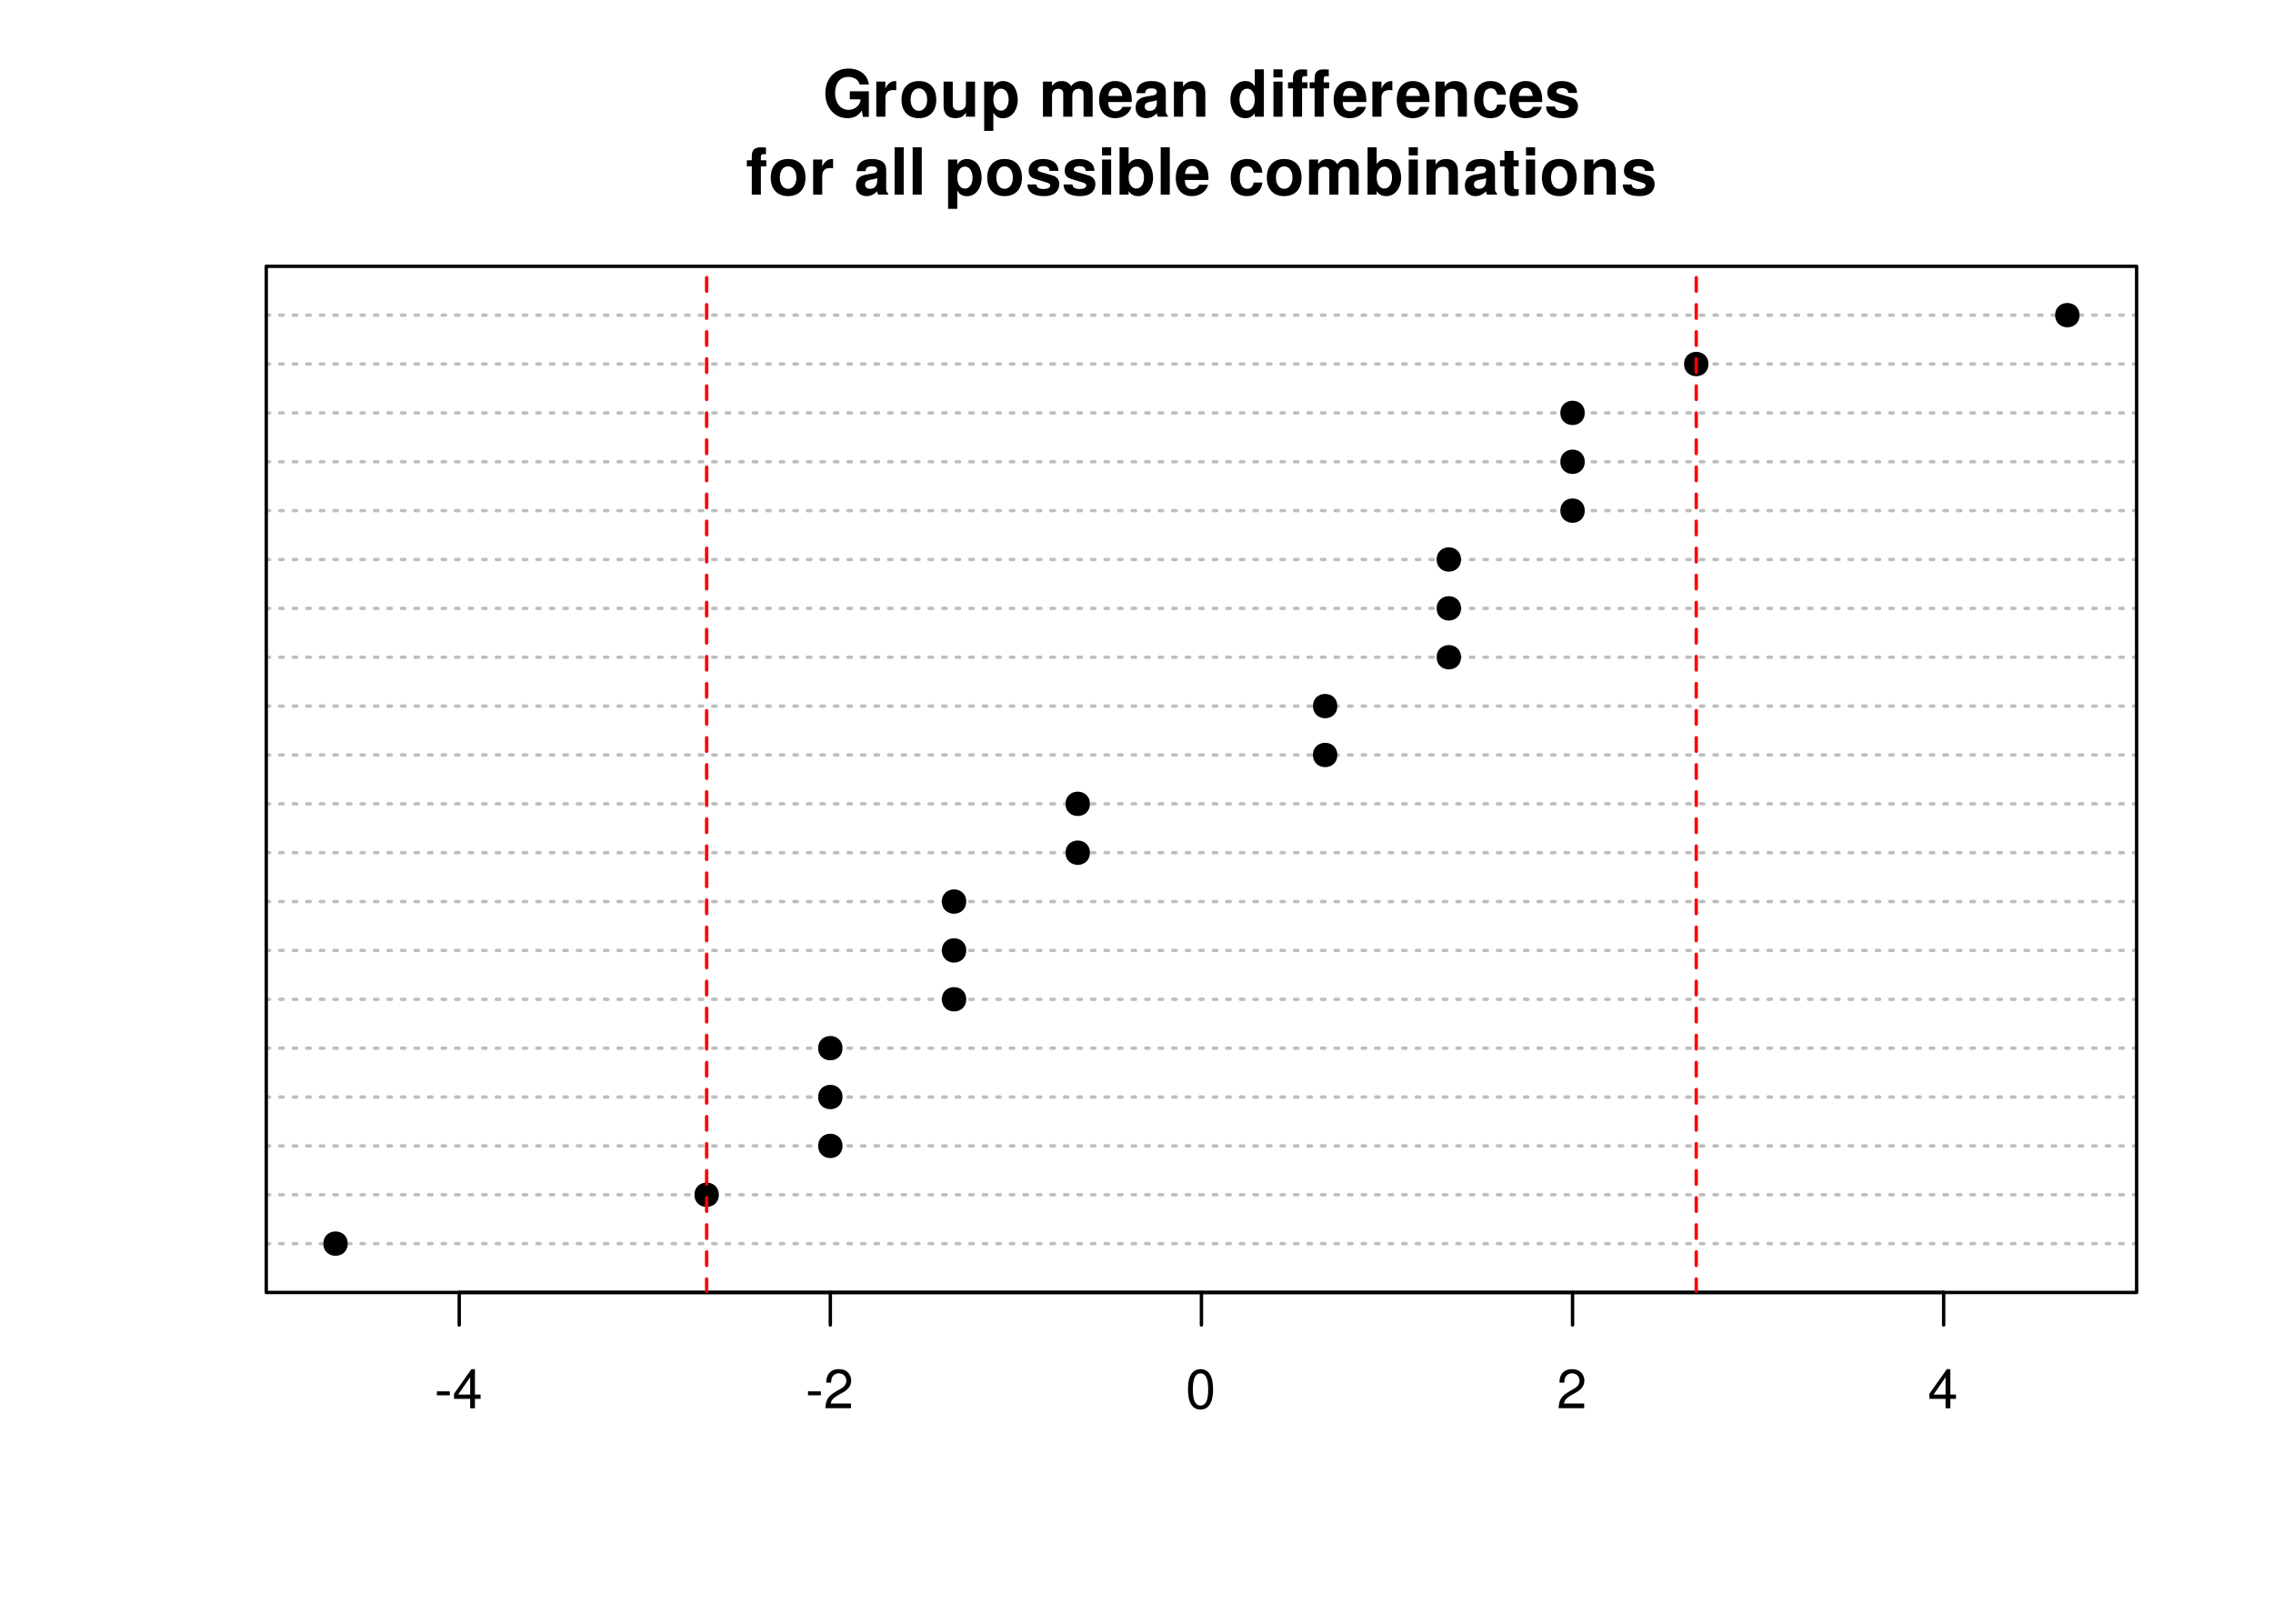 <?xml version="1.0" encoding="UTF-8"?>
<svg xmlns="http://www.w3.org/2000/svg" xmlns:xlink="http://www.w3.org/1999/xlink" width="504pt" height="360pt" viewBox="0 0 504 360" version="1.1">
<defs>
<g>
<symbol overflow="visible" id="glyph0-0">
<path style="stroke:none;" d=""/>
</symbol>
<symbol overflow="visible" id="glyph0-1">
<path style="stroke:none;" d="M 3.406 -3.75 L 0.547 -3.75 L 0.547 -2.875 L 3.406 -2.875 Z M 3.406 -3.75 "/>
</symbol>
<symbol overflow="visible" id="glyph0-2">
<path style="stroke:none;" d="M 3.922 -2.094 L 3.922 0 L 4.984 0 L 4.984 -2.094 L 6.234 -2.094 L 6.234 -3.047 L 4.984 -3.047 L 4.984 -8.672 L 4.203 -8.672 L 0.344 -3.219 L 0.344 -2.094 Z M 3.922 -3.047 L 1.266 -3.047 L 3.922 -6.875 Z M 3.922 -3.047 "/>
</symbol>
<symbol overflow="visible" id="glyph0-3">
<path style="stroke:none;" d="M 6.078 -1.047 L 1.594 -1.047 C 1.703 -1.766 2.094 -2.219 3.125 -2.859 L 4.328 -3.531 C 5.516 -4.188 6.125 -5.078 6.125 -6.141 C 6.125 -6.859 5.844 -7.531 5.344 -8 C 4.844 -8.453 4.219 -8.672 3.406 -8.672 C 2.328 -8.672 1.531 -8.297 1.062 -7.547 C 0.75 -7.094 0.625 -6.547 0.594 -5.672 L 1.656 -5.672 C 1.688 -6.266 1.766 -6.609 1.906 -6.906 C 2.188 -7.422 2.734 -7.75 3.375 -7.75 C 4.328 -7.75 5.047 -7.062 5.047 -6.125 C 5.047 -5.422 4.656 -4.828 3.906 -4.391 L 2.797 -3.75 C 1.016 -2.719 0.5 -1.906 0.406 -0.016 L 6.078 -0.016 Z M 6.078 -1.047 "/>
</symbol>
<symbol overflow="visible" id="glyph0-4">
<path style="stroke:none;" d="M 3.297 -8.672 C 2.516 -8.672 1.781 -8.312 1.344 -7.734 C 0.797 -6.953 0.516 -5.812 0.516 -4.203 C 0.516 -1.266 1.469 0.281 3.297 0.281 C 5.094 0.281 6.078 -1.266 6.078 -4.125 C 6.078 -5.812 5.812 -6.938 5.25 -7.734 C 4.812 -8.328 4.109 -8.672 3.297 -8.672 Z M 3.297 -7.734 C 4.438 -7.734 5 -6.578 5 -4.219 C 5 -1.75 4.453 -0.594 3.281 -0.594 C 2.156 -0.594 1.594 -1.797 1.594 -4.188 C 1.594 -6.578 2.156 -7.734 3.297 -7.734 Z M 3.297 -7.734 "/>
</symbol>
<symbol overflow="visible" id="glyph1-0">
<path style="stroke:none;" d=""/>
</symbol>
<symbol overflow="visible" id="glyph1-1">
<path style="stroke:none;" d="M 10.25 -5.641 L 6.031 -5.641 L 6.031 -3.844 L 8.422 -3.844 C 8.375 -3.25 8.219 -2.891 7.906 -2.516 C 7.391 -1.891 6.578 -1.516 5.766 -1.516 C 4 -1.516 2.766 -3.047 2.766 -5.203 C 2.766 -7.469 3.859 -8.828 5.703 -8.828 C 6.453 -8.828 7.094 -8.609 7.562 -8.203 C 7.859 -7.938 8.031 -7.688 8.219 -7.141 L 10.25 -7.141 C 9.984 -9.328 8.219 -10.672 5.688 -10.672 C 2.672 -10.672 0.609 -8.438 0.609 -5.172 C 0.609 -1.984 2.672 0.328 5.516 0.328 C 6.922 0.328 7.875 -0.172 8.688 -1.359 L 8.953 0.031 L 10.25 0.031 Z M 10.25 -5.641 "/>
</symbol>
<symbol overflow="visible" id="glyph1-2">
<path style="stroke:none;" d="M 0.906 -7.781 L 0.906 0 L 2.922 0 L 2.922 -4.141 C 2.922 -5.312 3.516 -5.906 4.703 -5.906 C 4.906 -5.906 5.062 -5.891 5.328 -5.844 L 5.328 -7.891 C 5.219 -7.906 5.172 -7.906 5.078 -7.906 C 4.156 -7.906 3.375 -7.297 2.922 -6.25 L 2.922 -7.781 Z M 0.906 -7.781 "/>
</symbol>
<symbol overflow="visible" id="glyph1-3">
<path style="stroke:none;" d="M 4.344 -7.906 C 1.953 -7.906 0.5 -6.344 0.5 -3.781 C 0.5 -1.219 1.953 0.328 4.344 0.328 C 6.734 0.328 8.203 -1.219 8.203 -3.734 C 8.203 -6.375 6.766 -7.906 4.344 -7.906 Z M 4.344 -6.281 C 5.453 -6.281 6.188 -5.281 6.188 -3.766 C 6.188 -2.312 5.438 -1.297 4.344 -1.297 C 3.25 -1.297 2.516 -2.297 2.516 -3.781 C 2.516 -5.281 3.25 -6.281 4.344 -6.281 Z M 4.344 -6.281 "/>
</symbol>
<symbol overflow="visible" id="glyph1-4">
<path style="stroke:none;" d="M 7.797 0 L 7.797 -7.781 L 5.781 -7.781 L 5.781 -2.906 C 5.781 -1.984 5.141 -1.391 4.156 -1.391 C 3.281 -1.391 2.859 -1.844 2.859 -2.781 L 2.859 -7.781 L 0.828 -7.781 L 0.828 -2.359 C 0.828 -0.641 1.766 0.328 3.438 0.328 C 4.5 0.328 5.203 -0.047 5.781 -0.922 L 5.781 0 Z M 7.797 0 "/>
</symbol>
<symbol overflow="visible" id="glyph1-5">
<path style="stroke:none;" d="M 2.859 -7.781 L 0.828 -7.781 L 0.828 3.141 L 2.859 3.141 L 2.859 -0.922 C 3.344 -0.062 4.031 0.344 5.016 0.344 C 6.891 0.344 8.266 -1.406 8.266 -3.781 C 8.266 -4.875 7.953 -5.969 7.438 -6.688 C 6.922 -7.422 5.953 -7.906 5.016 -7.906 C 4.031 -7.906 3.344 -7.484 2.859 -6.625 Z M 4.547 -6.219 C 5.578 -6.219 6.25 -5.25 6.25 -3.75 C 6.25 -2.312 5.562 -1.344 4.547 -1.344 C 3.531 -1.344 2.859 -2.312 2.859 -3.781 C 2.859 -5.25 3.531 -6.219 4.547 -6.219 Z M 4.547 -6.219 "/>
</symbol>
<symbol overflow="visible" id="glyph1-6">
<path style="stroke:none;" d=""/>
</symbol>
<symbol overflow="visible" id="glyph1-7">
<path style="stroke:none;" d="M 0.859 -7.781 L 0.859 0 L 2.875 0 L 2.875 -4.672 C 2.875 -5.641 3.406 -6.188 4.266 -6.188 C 4.938 -6.188 5.359 -5.812 5.359 -5.188 L 5.359 0 L 7.375 0 L 7.375 -4.672 C 7.375 -5.625 7.891 -6.188 8.766 -6.188 C 9.438 -6.188 9.859 -5.812 9.859 -5.188 L 9.859 0 L 11.875 0 L 11.875 -5.5 C 11.875 -7.016 10.953 -7.906 9.391 -7.906 C 8.406 -7.906 7.719 -7.562 7.109 -6.75 C 6.734 -7.484 5.969 -7.906 5 -7.906 C 4.109 -7.906 3.531 -7.625 2.859 -6.812 L 2.859 -7.781 Z M 0.859 -7.781 "/>
</symbol>
<symbol overflow="visible" id="glyph1-8">
<path style="stroke:none;" d="M 7.547 -3.25 C 7.562 -3.422 7.562 -3.5 7.562 -3.594 C 7.562 -4.375 7.453 -5.094 7.266 -5.641 C 6.734 -7.062 5.484 -7.906 3.922 -7.906 C 1.688 -7.906 0.312 -6.297 0.312 -3.688 C 0.312 -1.203 1.672 0.328 3.875 0.328 C 5.625 0.328 7.031 -0.641 7.484 -2.188 L 5.484 -2.188 C 5.25 -1.562 4.688 -1.203 3.953 -1.203 C 3.375 -1.203 2.906 -1.453 2.625 -1.891 C 2.438 -2.172 2.359 -2.516 2.328 -3.25 Z M 2.359 -4.594 C 2.5 -5.797 3 -6.375 3.891 -6.375 C 4.812 -6.375 5.359 -5.75 5.453 -4.594 Z M 2.359 -4.594 "/>
</symbol>
<symbol overflow="visible" id="glyph1-9">
<path style="stroke:none;" d="M 7.547 -0.25 C 7.203 -0.578 7.094 -0.812 7.094 -1.203 L 7.094 -5.516 C 7.094 -7.109 6 -7.906 3.906 -7.906 C 1.797 -7.906 0.703 -7.016 0.578 -5.219 L 2.516 -5.219 C 2.625 -6.016 2.953 -6.281 3.953 -6.281 C 4.719 -6.281 5.109 -6.016 5.109 -5.5 C 5.109 -5.25 4.984 -5.031 4.766 -4.891 C 4.5 -4.75 4.5 -4.75 3.5 -4.594 L 2.688 -4.453 C 1.156 -4.188 0.406 -3.406 0.406 -2 C 0.406 -0.609 1.344 0.328 2.766 0.328 C 3.625 0.328 4.406 -0.031 5.125 -0.781 C 5.125 -0.375 5.172 -0.234 5.359 0 L 7.547 0 Z M 5.109 -3.125 C 5.109 -1.953 4.531 -1.297 3.516 -1.297 C 2.844 -1.297 2.422 -1.656 2.422 -2.234 C 2.422 -2.844 2.734 -3.125 3.578 -3.297 L 4.266 -3.422 C 4.797 -3.531 4.891 -3.562 5.109 -3.672 Z M 5.109 -3.125 "/>
</symbol>
<symbol overflow="visible" id="glyph1-10">
<path style="stroke:none;" d="M 0.906 -7.781 L 0.906 0 L 2.922 0 L 2.922 -4.672 C 2.922 -5.594 3.562 -6.188 4.547 -6.188 C 5.422 -6.188 5.844 -5.719 5.844 -4.797 L 5.844 0 L 7.859 0 L 7.859 -5.219 C 7.859 -6.938 6.922 -7.906 5.266 -7.906 C 4.203 -7.906 3.5 -7.531 2.922 -6.656 L 2.922 -7.781 Z M 0.906 -7.781 "/>
</symbol>
<symbol overflow="visible" id="glyph1-11">
<path style="stroke:none;" d="M 5.828 0 L 7.844 0 L 7.844 -10.5 L 5.828 -10.5 L 5.828 -6.766 C 5.328 -7.547 4.672 -7.906 3.688 -7.906 C 1.828 -7.906 0.422 -6.125 0.422 -3.781 C 0.422 -2.719 0.734 -1.656 1.25 -0.906 C 1.781 -0.141 2.734 0.328 3.688 0.328 C 4.672 0.328 5.328 -0.016 5.828 -0.797 Z M 4.141 -6.219 C 5.156 -6.219 5.828 -5.25 5.828 -3.75 C 5.828 -2.328 5.141 -1.359 4.141 -1.359 C 3.125 -1.359 2.438 -2.344 2.438 -3.781 C 2.438 -5.234 3.125 -6.219 4.141 -6.219 Z M 4.141 -6.219 "/>
</symbol>
<symbol overflow="visible" id="glyph1-12">
<path style="stroke:none;" d="M 2.984 -7.781 L 0.969 -7.781 L 0.969 0 L 2.984 0 Z M 2.984 -10.5 L 0.969 -10.5 L 0.969 -8.703 L 2.984 -8.703 Z M 2.984 -10.5 "/>
</symbol>
<symbol overflow="visible" id="glyph1-13">
<path style="stroke:none;" d="M 4.516 -7.625 L 3.312 -7.625 L 3.312 -8.391 C 3.312 -8.781 3.484 -8.984 3.859 -8.984 C 4.047 -8.984 4.234 -8.969 4.438 -8.953 L 4.438 -10.453 C 4 -10.484 3.594 -10.5 3.281 -10.5 C 1.938 -10.5 1.297 -9.875 1.297 -8.562 L 1.297 -7.625 L 0.203 -7.625 L 0.203 -6.281 L 1.297 -6.281 L 1.297 0 L 3.312 0 L 3.312 -6.281 L 4.516 -6.281 Z M 9.312 -7.625 L 8.109 -7.625 L 8.109 -8.391 C 8.109 -8.781 8.281 -8.984 8.656 -8.984 C 8.844 -8.984 9.031 -8.969 9.234 -8.953 L 9.234 -10.453 C 8.797 -10.484 8.391 -10.5 8.078 -10.5 C 6.734 -10.5 6.094 -9.875 6.094 -8.562 L 6.094 -7.625 L 5 -7.625 L 5 -6.281 L 6.094 -6.281 L 6.094 0 L 8.109 0 L 8.109 -6.281 L 9.312 -6.281 Z M 9.312 -7.625 "/>
</symbol>
<symbol overflow="visible" id="glyph1-14">
<path style="stroke:none;" d="M 7.516 -4.875 C 7.375 -6.766 6.125 -7.906 4.156 -7.906 C 1.828 -7.906 0.484 -6.375 0.484 -3.734 C 0.484 -1.172 1.828 0.328 4.141 0.328 C 6.016 0.328 7.328 -0.828 7.516 -2.688 L 5.594 -2.688 C 5.344 -1.688 4.938 -1.297 4.141 -1.297 C 3.109 -1.297 2.5 -2.203 2.5 -3.734 C 2.5 -4.484 2.656 -5.156 2.891 -5.625 C 3.125 -6.047 3.578 -6.281 4.156 -6.281 C 4.969 -6.281 5.359 -5.891 5.594 -4.875 Z M 7.516 -4.875 "/>
</symbol>
<symbol overflow="visible" id="glyph1-15">
<path style="stroke:none;" d="M 7.281 -5.266 C 7.25 -6.922 5.984 -7.906 3.891 -7.906 C 1.922 -7.906 0.688 -6.922 0.688 -5.312 C 0.688 -4.797 0.844 -4.344 1.125 -4.047 C 1.391 -3.781 1.641 -3.641 2.391 -3.406 L 4.797 -2.656 C 5.297 -2.5 5.469 -2.328 5.469 -2.016 C 5.469 -1.547 4.906 -1.25 3.969 -1.25 C 3.438 -1.25 3.047 -1.344 2.781 -1.531 C 2.562 -1.688 2.484 -1.844 2.391 -2.266 L 0.422 -2.266 C 0.469 -0.547 1.734 0.328 4.094 0.328 C 5.172 0.328 6 0.094 6.562 -0.359 C 7.141 -0.828 7.484 -1.547 7.484 -2.312 C 7.484 -3.312 6.984 -3.969 5.969 -4.266 L 3.422 -5 C 2.859 -5.172 2.703 -5.281 2.703 -5.609 C 2.703 -6.031 3.172 -6.328 3.875 -6.328 C 4.844 -6.328 5.312 -5.984 5.328 -5.266 Z M 7.281 -5.266 "/>
</symbol>
<symbol overflow="visible" id="glyph1-16">
<path style="stroke:none;" d="M 4.516 -7.625 L 3.312 -7.625 L 3.312 -8.391 C 3.312 -8.781 3.484 -8.984 3.859 -8.984 C 4.047 -8.984 4.234 -8.969 4.438 -8.953 L 4.438 -10.453 C 4 -10.484 3.594 -10.5 3.281 -10.5 C 1.938 -10.5 1.297 -9.875 1.297 -8.562 L 1.297 -7.625 L 0.203 -7.625 L 0.203 -6.281 L 1.297 -6.281 L 1.297 0 L 3.312 0 L 3.312 -6.281 L 4.516 -6.281 Z M 4.516 -7.625 "/>
</symbol>
<symbol overflow="visible" id="glyph1-17">
<path style="stroke:none;" d="M 2.984 -10.5 L 0.969 -10.5 L 0.969 0 L 2.984 0 Z M 2.984 -10.5 "/>
</symbol>
<symbol overflow="visible" id="glyph1-18">
<path style="stroke:none;" d="M 0.844 -10.5 L 0.844 0 L 2.859 0 L 2.859 -0.797 C 3.359 -0.031 4.031 0.328 5.016 0.328 C 6.875 0.328 8.281 -1.438 8.281 -3.781 C 8.281 -4.844 7.969 -5.906 7.453 -6.656 C 6.922 -7.422 5.969 -7.906 5.016 -7.906 C 4.031 -7.906 3.359 -7.547 2.859 -6.766 L 2.859 -10.5 Z M 4.562 -6.219 C 5.562 -6.219 6.266 -5.219 6.266 -3.781 C 6.266 -2.344 5.578 -1.359 4.562 -1.359 C 3.547 -1.359 2.859 -2.312 2.859 -3.812 C 2.859 -5.25 3.562 -6.219 4.562 -6.219 Z M 4.562 -6.219 "/>
</symbol>
<symbol overflow="visible" id="glyph1-19">
<path style="stroke:none;" d="M 4.344 -7.625 L 3.219 -7.625 L 3.219 -9.703 L 1.203 -9.703 L 1.203 -7.625 L 0.203 -7.625 L 0.203 -6.281 L 1.203 -6.281 L 1.203 -1.5 C 1.203 -0.281 1.844 0.328 3.172 0.328 C 3.625 0.328 3.969 0.281 4.344 0.172 L 4.344 -1.234 C 4.141 -1.203 4.031 -1.203 3.875 -1.203 C 3.344 -1.203 3.219 -1.359 3.219 -2.047 L 3.219 -6.281 L 4.344 -6.281 Z M 4.344 -7.625 "/>
</symbol>
</g>
<clipPath id="clip1">
  <path d="M 59.039 275 L 473.758 275 L 473.758 277 L 59.039 277 Z M 59.039 275 "/>
</clipPath>
<clipPath id="clip2">
  <path d="M 59.039 264 L 473.758 264 L 473.758 266 L 59.039 266 Z M 59.039 264 "/>
</clipPath>
<clipPath id="clip3">
  <path d="M 59.039 253 L 473.758 253 L 473.758 255 L 59.039 255 Z M 59.039 253 "/>
</clipPath>
<clipPath id="clip4">
  <path d="M 59.039 242 L 473.758 242 L 473.758 244 L 59.039 244 Z M 59.039 242 "/>
</clipPath>
<clipPath id="clip5">
  <path d="M 59.039 232 L 473.758 232 L 473.758 233 L 59.039 233 Z M 59.039 232 "/>
</clipPath>
<clipPath id="clip6">
  <path d="M 59.039 221 L 473.758 221 L 473.758 222 L 59.039 222 Z M 59.039 221 "/>
</clipPath>
<clipPath id="clip7">
  <path d="M 59.039 210 L 473.758 210 L 473.758 212 L 59.039 212 Z M 59.039 210 "/>
</clipPath>
<clipPath id="clip8">
  <path d="M 59.039 199 L 473.758 199 L 473.758 201 L 59.039 201 Z M 59.039 199 "/>
</clipPath>
<clipPath id="clip9">
  <path d="M 59.039 188 L 473.758 188 L 473.758 190 L 59.039 190 Z M 59.039 188 "/>
</clipPath>
<clipPath id="clip10">
  <path d="M 59.039 177 L 473.758 177 L 473.758 179 L 59.039 179 Z M 59.039 177 "/>
</clipPath>
<clipPath id="clip11">
  <path d="M 59.039 167 L 473.758 167 L 473.758 168 L 59.039 168 Z M 59.039 167 "/>
</clipPath>
<clipPath id="clip12">
  <path d="M 59.039 156 L 473.758 156 L 473.758 157 L 59.039 157 Z M 59.039 156 "/>
</clipPath>
<clipPath id="clip13">
  <path d="M 59.039 145 L 473.758 145 L 473.758 147 L 59.039 147 Z M 59.039 145 "/>
</clipPath>
<clipPath id="clip14">
  <path d="M 59.039 134 L 473.758 134 L 473.758 136 L 59.039 136 Z M 59.039 134 "/>
</clipPath>
<clipPath id="clip15">
  <path d="M 59.039 123 L 473.758 123 L 473.758 125 L 59.039 125 Z M 59.039 123 "/>
</clipPath>
<clipPath id="clip16">
  <path d="M 59.039 112 L 473.758 112 L 473.758 114 L 59.039 114 Z M 59.039 112 "/>
</clipPath>
<clipPath id="clip17">
  <path d="M 59.039 102 L 473.758 102 L 473.758 103 L 59.039 103 Z M 59.039 102 "/>
</clipPath>
<clipPath id="clip18">
  <path d="M 59.039 91 L 473.758 91 L 473.758 92 L 59.039 92 Z M 59.039 91 "/>
</clipPath>
<clipPath id="clip19">
  <path d="M 59.039 80 L 473.758 80 L 473.758 82 L 59.039 82 Z M 59.039 80 "/>
</clipPath>
<clipPath id="clip20">
  <path d="M 59.039 69 L 473.758 69 L 473.758 71 L 59.039 71 Z M 59.039 69 "/>
</clipPath>
<clipPath id="clip21">
  <path d="M 375 59.039 L 377 59.039 L 377 286.559 L 375 286.559 Z M 375 59.039 "/>
</clipPath>
<clipPath id="clip22">
  <path d="M 156 59.039 L 158 59.039 L 158 286.559 L 156 286.559 Z M 156 59.039 "/>
</clipPath>
</defs>
<g id="surface60">
<rect x="0" y="0" width="504" height="360" style="fill:rgb(100%,100%,100%);fill-opacity:1;stroke:none;"/>
<g clip-path="url(#clip1)" clip-rule="nonzero">
<path style="fill:none;stroke-width:0.75;stroke-linecap:round;stroke-linejoin:round;stroke:rgb(74.51%,74.51%,74.51%);stroke-opacity:1;stroke-dasharray:0.75,2.25;stroke-miterlimit:10;" d="M 59.039 275.727 L 473.762 275.727 "/>
</g>
<g clip-path="url(#clip2)" clip-rule="nonzero">
<path style="fill:none;stroke-width:0.75;stroke-linecap:round;stroke-linejoin:round;stroke:rgb(74.51%,74.51%,74.51%);stroke-opacity:1;stroke-dasharray:0.75,2.25;stroke-miterlimit:10;" d="M 59.039 264.891 L 473.762 264.891 "/>
</g>
<g clip-path="url(#clip3)" clip-rule="nonzero">
<path style="fill:none;stroke-width:0.75;stroke-linecap:round;stroke-linejoin:round;stroke:rgb(74.51%,74.51%,74.51%);stroke-opacity:1;stroke-dasharray:0.75,2.25;stroke-miterlimit:10;" d="M 59.039 254.059 L 473.762 254.059 "/>
</g>
<g clip-path="url(#clip4)" clip-rule="nonzero">
<path style="fill:none;stroke-width:0.75;stroke-linecap:round;stroke-linejoin:round;stroke:rgb(74.51%,74.51%,74.51%);stroke-opacity:1;stroke-dasharray:0.75,2.25;stroke-miterlimit:10;" d="M 59.039 243.223 L 473.762 243.223 "/>
</g>
<g clip-path="url(#clip5)" clip-rule="nonzero">
<path style="fill:none;stroke-width:0.75;stroke-linecap:round;stroke-linejoin:round;stroke:rgb(74.51%,74.51%,74.51%);stroke-opacity:1;stroke-dasharray:0.75,2.25;stroke-miterlimit:10;" d="M 59.039 232.387 L 473.762 232.387 "/>
</g>
<g clip-path="url(#clip6)" clip-rule="nonzero">
<path style="fill:none;stroke-width:0.75;stroke-linecap:round;stroke-linejoin:round;stroke:rgb(74.51%,74.51%,74.51%);stroke-opacity:1;stroke-dasharray:0.75,2.25;stroke-miterlimit:10;" d="M 59.039 221.555 L 473.762 221.555 "/>
</g>
<g clip-path="url(#clip7)" clip-rule="nonzero">
<path style="fill:none;stroke-width:0.75;stroke-linecap:round;stroke-linejoin:round;stroke:rgb(74.51%,74.51%,74.51%);stroke-opacity:1;stroke-dasharray:0.75,2.25;stroke-miterlimit:10;" d="M 59.039 210.719 L 473.762 210.719 "/>
</g>
<g clip-path="url(#clip8)" clip-rule="nonzero">
<path style="fill:none;stroke-width:0.75;stroke-linecap:round;stroke-linejoin:round;stroke:rgb(74.51%,74.51%,74.51%);stroke-opacity:1;stroke-dasharray:0.75,2.25;stroke-miterlimit:10;" d="M 59.039 199.887 L 473.762 199.887 "/>
</g>
<g clip-path="url(#clip9)" clip-rule="nonzero">
<path style="fill:none;stroke-width:0.75;stroke-linecap:round;stroke-linejoin:round;stroke:rgb(74.51%,74.51%,74.51%);stroke-opacity:1;stroke-dasharray:0.75,2.25;stroke-miterlimit:10;" d="M 59.039 189.051 L 473.762 189.051 "/>
</g>
<g clip-path="url(#clip10)" clip-rule="nonzero">
<path style="fill:none;stroke-width:0.75;stroke-linecap:round;stroke-linejoin:round;stroke:rgb(74.51%,74.51%,74.51%);stroke-opacity:1;stroke-dasharray:0.75,2.25;stroke-miterlimit:10;" d="M 59.039 178.219 L 473.762 178.219 "/>
</g>
<g clip-path="url(#clip11)" clip-rule="nonzero">
<path style="fill:none;stroke-width:0.75;stroke-linecap:round;stroke-linejoin:round;stroke:rgb(74.51%,74.51%,74.51%);stroke-opacity:1;stroke-dasharray:0.75,2.25;stroke-miterlimit:10;" d="M 59.039 167.383 L 473.762 167.383 "/>
</g>
<g clip-path="url(#clip12)" clip-rule="nonzero">
<path style="fill:none;stroke-width:0.75;stroke-linecap:round;stroke-linejoin:round;stroke:rgb(74.51%,74.51%,74.51%);stroke-opacity:1;stroke-dasharray:0.75,2.25;stroke-miterlimit:10;" d="M 59.039 156.547 L 473.762 156.547 "/>
</g>
<g clip-path="url(#clip13)" clip-rule="nonzero">
<path style="fill:none;stroke-width:0.75;stroke-linecap:round;stroke-linejoin:round;stroke:rgb(74.51%,74.51%,74.51%);stroke-opacity:1;stroke-dasharray:0.75,2.25;stroke-miterlimit:10;" d="M 59.039 145.715 L 473.762 145.715 "/>
</g>
<g clip-path="url(#clip14)" clip-rule="nonzero">
<path style="fill:none;stroke-width:0.75;stroke-linecap:round;stroke-linejoin:round;stroke:rgb(74.51%,74.51%,74.51%);stroke-opacity:1;stroke-dasharray:0.75,2.25;stroke-miterlimit:10;" d="M 59.039 134.879 L 473.762 134.879 "/>
</g>
<g clip-path="url(#clip15)" clip-rule="nonzero">
<path style="fill:none;stroke-width:0.75;stroke-linecap:round;stroke-linejoin:round;stroke:rgb(74.51%,74.51%,74.51%);stroke-opacity:1;stroke-dasharray:0.75,2.25;stroke-miterlimit:10;" d="M 59.039 124.047 L 473.762 124.047 "/>
</g>
<g clip-path="url(#clip16)" clip-rule="nonzero">
<path style="fill:none;stroke-width:0.75;stroke-linecap:round;stroke-linejoin:round;stroke:rgb(74.51%,74.51%,74.51%);stroke-opacity:1;stroke-dasharray:0.75,2.25;stroke-miterlimit:10;" d="M 59.039 113.211 L 473.762 113.211 "/>
</g>
<g clip-path="url(#clip17)" clip-rule="nonzero">
<path style="fill:none;stroke-width:0.75;stroke-linecap:round;stroke-linejoin:round;stroke:rgb(74.51%,74.51%,74.51%);stroke-opacity:1;stroke-dasharray:0.75,2.25;stroke-miterlimit:10;" d="M 59.039 102.379 L 473.762 102.379 "/>
</g>
<g clip-path="url(#clip18)" clip-rule="nonzero">
<path style="fill:none;stroke-width:0.75;stroke-linecap:round;stroke-linejoin:round;stroke:rgb(74.51%,74.51%,74.51%);stroke-opacity:1;stroke-dasharray:0.75,2.25;stroke-miterlimit:10;" d="M 59.039 91.543 L 473.762 91.543 "/>
</g>
<g clip-path="url(#clip19)" clip-rule="nonzero">
<path style="fill:none;stroke-width:0.75;stroke-linecap:round;stroke-linejoin:round;stroke:rgb(74.51%,74.51%,74.51%);stroke-opacity:1;stroke-dasharray:0.75,2.25;stroke-miterlimit:10;" d="M 59.039 80.707 L 473.762 80.707 "/>
</g>
<g clip-path="url(#clip20)" clip-rule="nonzero">
<path style="fill:none;stroke-width:0.75;stroke-linecap:round;stroke-linejoin:round;stroke:rgb(74.51%,74.51%,74.51%);stroke-opacity:1;stroke-dasharray:0.75,2.25;stroke-miterlimit:10;" d="M 59.039 69.875 L 473.762 69.875 "/>
</g>
<path style=" stroke:none;fill-rule:nonzero;fill:rgb(0%,0%,0%);fill-opacity:1;" d="M 77.102 275.727 C 77.102 279.324 71.699 279.324 71.699 275.727 C 71.699 272.125 77.102 272.125 77.102 275.727 "/>
<path style=" stroke:none;fill-rule:nonzero;fill:rgb(0%,0%,0%);fill-opacity:1;" d="M 159.387 264.891 C 159.387 268.492 153.984 268.492 153.984 264.891 C 153.984 261.293 159.387 261.293 159.387 264.891 "/>
<path style=" stroke:none;fill-rule:nonzero;fill:rgb(0%,0%,0%);fill-opacity:1;" d="M 186.812 254.059 C 186.812 257.656 181.414 257.656 181.414 254.059 C 181.414 250.457 186.812 250.457 186.812 254.059 "/>
<path style=" stroke:none;fill-rule:nonzero;fill:rgb(0%,0%,0%);fill-opacity:1;" d="M 186.812 243.223 C 186.812 246.824 181.414 246.824 181.414 243.223 C 181.414 239.621 186.812 239.621 186.812 243.223 "/>
<path style=" stroke:none;fill-rule:nonzero;fill:rgb(0%,0%,0%);fill-opacity:1;" d="M 186.812 232.387 C 186.812 235.988 181.414 235.988 181.414 232.387 C 181.414 228.789 186.812 228.789 186.812 232.387 "/>
<path style=" stroke:none;fill-rule:nonzero;fill:rgb(0%,0%,0%);fill-opacity:1;" d="M 214.242 221.555 C 214.242 225.152 208.844 225.152 208.844 221.555 C 208.844 217.953 214.242 217.953 214.242 221.555 "/>
<path style=" stroke:none;fill-rule:nonzero;fill:rgb(0%,0%,0%);fill-opacity:1;" d="M 214.242 210.719 C 214.242 214.32 208.844 214.32 208.844 210.719 C 208.844 207.121 214.242 207.121 214.242 210.719 "/>
<path style=" stroke:none;fill-rule:nonzero;fill:rgb(0%,0%,0%);fill-opacity:1;" d="M 214.242 199.887 C 214.242 203.484 208.844 203.484 208.844 199.887 C 208.844 196.285 214.242 196.285 214.242 199.887 "/>
<path style=" stroke:none;fill-rule:nonzero;fill:rgb(0%,0%,0%);fill-opacity:1;" d="M 241.672 189.051 C 241.672 192.652 236.27 192.652 236.27 189.051 C 236.27 185.453 241.672 185.453 241.672 189.051 "/>
<path style=" stroke:none;fill-rule:nonzero;fill:rgb(0%,0%,0%);fill-opacity:1;" d="M 241.672 178.219 C 241.672 181.816 236.27 181.816 236.27 178.219 C 236.27 174.617 241.672 174.617 241.672 178.219 "/>
<path style=" stroke:none;fill-rule:nonzero;fill:rgb(0%,0%,0%);fill-opacity:1;" d="M 296.527 167.383 C 296.527 170.984 291.129 170.984 291.129 167.383 C 291.129 163.781 296.527 163.781 296.527 167.383 "/>
<path style=" stroke:none;fill-rule:nonzero;fill:rgb(0%,0%,0%);fill-opacity:1;" d="M 296.527 156.547 C 296.527 160.148 291.129 160.148 291.129 156.547 C 291.129 152.949 296.527 152.949 296.527 156.547 "/>
<path style=" stroke:none;fill-rule:nonzero;fill:rgb(0%,0%,0%);fill-opacity:1;" d="M 323.957 145.715 C 323.957 149.312 318.559 149.312 318.559 145.715 C 318.559 142.113 323.957 142.113 323.957 145.715 "/>
<path style=" stroke:none;fill-rule:nonzero;fill:rgb(0%,0%,0%);fill-opacity:1;" d="M 323.957 134.879 C 323.957 138.48 318.559 138.48 318.559 134.879 C 318.559 131.281 323.957 131.281 323.957 134.879 "/>
<path style=" stroke:none;fill-rule:nonzero;fill:rgb(0%,0%,0%);fill-opacity:1;" d="M 323.957 124.047 C 323.957 127.645 318.559 127.645 318.559 124.047 C 318.559 120.445 323.957 120.445 323.957 124.047 "/>
<path style=" stroke:none;fill-rule:nonzero;fill:rgb(0%,0%,0%);fill-opacity:1;" d="M 351.387 113.211 C 351.387 116.812 345.984 116.812 345.984 113.211 C 345.984 109.613 351.387 109.613 351.387 113.211 "/>
<path style=" stroke:none;fill-rule:nonzero;fill:rgb(0%,0%,0%);fill-opacity:1;" d="M 351.387 102.379 C 351.387 105.977 345.984 105.977 345.984 102.379 C 345.984 98.777 351.387 98.777 351.387 102.379 "/>
<path style=" stroke:none;fill-rule:nonzero;fill:rgb(0%,0%,0%);fill-opacity:1;" d="M 351.387 91.543 C 351.387 95.145 345.984 95.145 345.984 91.543 C 345.984 87.941 351.387 87.941 351.387 91.543 "/>
<path style=" stroke:none;fill-rule:nonzero;fill:rgb(0%,0%,0%);fill-opacity:1;" d="M 378.812 80.707 C 378.812 84.309 373.414 84.309 373.414 80.707 C 373.414 77.109 378.812 77.109 378.812 80.707 "/>
<path style=" stroke:none;fill-rule:nonzero;fill:rgb(0%,0%,0%);fill-opacity:1;" d="M 461.102 69.875 C 461.102 73.473 455.699 73.473 455.699 69.875 C 455.699 66.273 461.102 66.273 461.102 69.875 "/>
<path style="fill:none;stroke-width:0.75;stroke-linecap:round;stroke-linejoin:round;stroke:rgb(0%,0%,0%);stroke-opacity:1;stroke-miterlimit:10;" d="M 101.828 286.559 L 430.973 286.559 "/>
<path style="fill:none;stroke-width:0.75;stroke-linecap:round;stroke-linejoin:round;stroke:rgb(0%,0%,0%);stroke-opacity:1;stroke-miterlimit:10;" d="M 101.828 286.559 L 101.828 293.762 "/>
<path style="fill:none;stroke-width:0.75;stroke-linecap:round;stroke-linejoin:round;stroke:rgb(0%,0%,0%);stroke-opacity:1;stroke-miterlimit:10;" d="M 184.113 286.559 L 184.113 293.762 "/>
<path style="fill:none;stroke-width:0.75;stroke-linecap:round;stroke-linejoin:round;stroke:rgb(0%,0%,0%);stroke-opacity:1;stroke-miterlimit:10;" d="M 266.398 286.559 L 266.398 293.762 "/>
<path style="fill:none;stroke-width:0.75;stroke-linecap:round;stroke-linejoin:round;stroke:rgb(0%,0%,0%);stroke-opacity:1;stroke-miterlimit:10;" d="M 348.688 286.559 L 348.688 293.762 "/>
<path style="fill:none;stroke-width:0.75;stroke-linecap:round;stroke-linejoin:round;stroke:rgb(0%,0%,0%);stroke-opacity:1;stroke-miterlimit:10;" d="M 430.973 286.559 L 430.973 293.762 "/>
<g style="fill:rgb(0%,0%,0%);fill-opacity:1;">
  <use xlink:href="#glyph0-1" x="96.328" y="312.229"/>
  <use xlink:href="#glyph0-2" x="100.328" y="312.229"/>
</g>
<g style="fill:rgb(0%,0%,0%);fill-opacity:1;">
  <use xlink:href="#glyph0-1" x="178.613" y="312.229"/>
  <use xlink:href="#glyph0-3" x="182.613" y="312.229"/>
</g>
<g style="fill:rgb(0%,0%,0%);fill-opacity:1;">
  <use xlink:href="#glyph0-4" x="262.898" y="312.229"/>
</g>
<g style="fill:rgb(0%,0%,0%);fill-opacity:1;">
  <use xlink:href="#glyph0-3" x="345.188" y="312.229"/>
</g>
<g style="fill:rgb(0%,0%,0%);fill-opacity:1;">
  <use xlink:href="#glyph0-2" x="427.473" y="312.229"/>
</g>
<path style="fill:none;stroke-width:0.75;stroke-linecap:round;stroke-linejoin:round;stroke:rgb(0%,0%,0%);stroke-opacity:1;stroke-miterlimit:10;" d="M 59.039 286.559 L 473.762 286.559 L 473.762 59.039 L 59.039 59.039 Z M 59.039 286.559 "/>
<g style="fill:rgb(0%,0%,0%);fill-opacity:1;">
  <use xlink:href="#glyph1-1" x="182.398" y="25.876"/>
  <use xlink:href="#glyph1-2" x="193.398" y="25.876"/>
  <use xlink:href="#glyph1-3" x="199.398" y="25.876"/>
  <use xlink:href="#glyph1-4" x="208.398" y="25.876"/>
  <use xlink:href="#glyph1-5" x="217.398" y="25.876"/>
  <use xlink:href="#glyph1-6" x="226.398" y="25.876"/>
  <use xlink:href="#glyph1-7" x="230.398" y="25.876"/>
  <use xlink:href="#glyph1-8" x="243.398" y="25.876"/>
  <use xlink:href="#glyph1-9" x="251.398" y="25.876"/>
  <use xlink:href="#glyph1-10" x="259.398" y="25.876"/>
  <use xlink:href="#glyph1-6" x="268.398" y="25.876"/>
  <use xlink:href="#glyph1-11" x="272.398" y="25.876"/>
  <use xlink:href="#glyph1-12" x="281.398" y="25.876"/>
  <use xlink:href="#glyph1-13" x="285.398" y="25.876"/>
  <use xlink:href="#glyph1-8" x="295.398" y="25.876"/>
  <use xlink:href="#glyph1-2" x="303.398" y="25.876"/>
  <use xlink:href="#glyph1-8" x="309.398" y="25.876"/>
  <use xlink:href="#glyph1-10" x="317.398" y="25.876"/>
  <use xlink:href="#glyph1-14" x="326.398" y="25.876"/>
  <use xlink:href="#glyph1-8" x="334.398" y="25.876"/>
  <use xlink:href="#glyph1-15" x="342.398" y="25.876"/>
</g>
<g style="fill:rgb(0%,0%,0%);fill-opacity:1;">
  <use xlink:href="#glyph1-16" x="165.398" y="43.157"/>
  <use xlink:href="#glyph1-3" x="170.398" y="43.157"/>
  <use xlink:href="#glyph1-2" x="179.398" y="43.157"/>
  <use xlink:href="#glyph1-6" x="185.398" y="43.157"/>
  <use xlink:href="#glyph1-9" x="189.398" y="43.157"/>
  <use xlink:href="#glyph1-17" x="197.398" y="43.157"/>
  <use xlink:href="#glyph1-17" x="201.398" y="43.157"/>
  <use xlink:href="#glyph1-6" x="205.398" y="43.157"/>
  <use xlink:href="#glyph1-5" x="209.398" y="43.157"/>
  <use xlink:href="#glyph1-3" x="218.398" y="43.157"/>
  <use xlink:href="#glyph1-15" x="227.398" y="43.157"/>
  <use xlink:href="#glyph1-15" x="235.398" y="43.157"/>
  <use xlink:href="#glyph1-12" x="243.398" y="43.157"/>
  <use xlink:href="#glyph1-18" x="247.398" y="43.157"/>
  <use xlink:href="#glyph1-17" x="256.398" y="43.157"/>
  <use xlink:href="#glyph1-8" x="260.398" y="43.157"/>
  <use xlink:href="#glyph1-6" x="268.398" y="43.157"/>
  <use xlink:href="#glyph1-14" x="272.398" y="43.157"/>
  <use xlink:href="#glyph1-3" x="280.398" y="43.157"/>
  <use xlink:href="#glyph1-7" x="289.398" y="43.157"/>
  <use xlink:href="#glyph1-18" x="302.398" y="43.157"/>
  <use xlink:href="#glyph1-12" x="311.398" y="43.157"/>
  <use xlink:href="#glyph1-10" x="315.398" y="43.157"/>
  <use xlink:href="#glyph1-9" x="324.398" y="43.157"/>
  <use xlink:href="#glyph1-19" x="332.398" y="43.157"/>
  <use xlink:href="#glyph1-12" x="337.398" y="43.157"/>
  <use xlink:href="#glyph1-3" x="341.398" y="43.157"/>
  <use xlink:href="#glyph1-10" x="350.398" y="43.157"/>
  <use xlink:href="#glyph1-15" x="359.398" y="43.157"/>
</g>
<g clip-path="url(#clip21)" clip-rule="nonzero">
<path style="fill:none;stroke-width:0.75;stroke-linecap:round;stroke-linejoin:round;stroke:rgb(100%,0%,0%);stroke-opacity:1;stroke-dasharray:3,3;stroke-miterlimit:10;" d="M 376.113 286.559 L 376.113 59.039 "/>
</g>
<g clip-path="url(#clip22)" clip-rule="nonzero">
<path style="fill:none;stroke-width:0.75;stroke-linecap:round;stroke-linejoin:round;stroke:rgb(100%,0%,0%);stroke-opacity:1;stroke-dasharray:3,3;stroke-miterlimit:10;" d="M 156.688 286.559 L 156.688 59.039 "/>
</g>
</g>
</svg>
